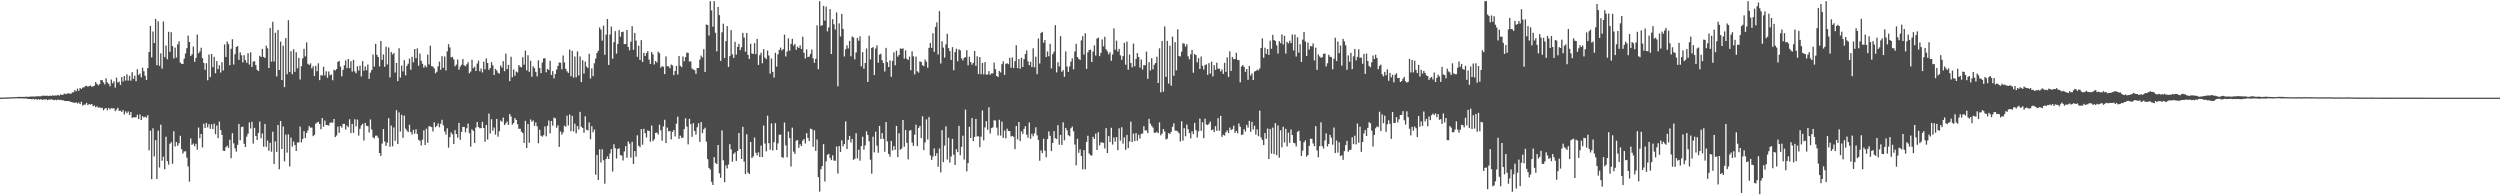 <?xml version="1.0" encoding="UTF-8"?>
<svg xmlns="http://www.w3.org/2000/svg" width="1920" height="150">
  <path d="M0 74.975h1v1.000H0zM1 74.966h1v1.000H1zM2 74.937h1v1.000H2zM3 74.891h1v1.000H3zM4 74.857h1v1.000H4zM5 74.826h1v1.000H5zM6 74.823h1v1.000H6zM7 74.683h1v1.000H7zM8 74.722h1v1.000H8zM9 74.632h1v1.000H9zM10 74.682h1v1.000H10zM11 74.549h1v1.000H11zM12 74.521h1v1.000H12zM13 74.427h1v1.000H13zM14 74.401h1v1.222H14zM15 74.373h1v1.152H15zM16 74.398h1v1.155H16zM17 74.439h1v1.159H17zM18 74.334h1v1.279H18zM19 74.401h1v1.291H19zM20 74.181h1v1.513H20zM21 74.394h1v1.611H21zM22 74.302h1v1.657H22zM23 74.160h1v1.886H23zM24 74.117h1v2.171H24zM25 74.102h1v1.774H25zM26 74.165h1v2.289H26zM27 74.032h1v1.951H27zM28 73.960h1v2.626H28zM29 73.860h1v2.206H29zM30 73.964h1v2.657H30zM31 73.936h1v2.090H31zM32 73.474h1v3.345H32zM33 73.469h1v2.880H33zM34 73.580h1v2.986H34zM35 73.453h1v2.735H35zM36 73.540h1v3.394H36zM37 73.705h1v2.708H37zM38 73.348h1v3.291H38zM39 73.701h1v2.444H39zM40 73.196h1v3.476H40zM41 73.478h1v3.444H41zM42 73.299h1v3.287H42zM43 73.345h1v3.657H43zM44 72.872h1v3.568H44zM45 73.493h1v3.374H45zM46 72.504h1v4.146H46zM47 72.980h1v3.974H47zM48 72.640h1v4.344H48zM49 71.829h1v5.633H49zM50 72.361h1v5.226H50zM51 71.914h1v5.782H51zM52 71.622h1v5.976H52zM53 71.804h1v6.036H53zM54 72.092h1v6.197H54zM55 70.949h1v7.663H55zM56 70.870h1v7.857H56zM57 69.238h1v9.892H57zM58 70.159h1v8.370H58zM59 68.066h1v11.455H59zM60 69.779h1v9.039H60zM61 67.616h1v12.337H61zM62 68.290h1v9.860H62zM63 67.263h1v13.774H63zM64 67.096h1v13.357H64zM65 66.181h1v14.147H65zM66 65.854h1v13.129H66zM67 66.613h1v14.085H67zM68 66.087h1v13.840H68zM69 65.640h1v14.764H69zM70 66.668h1v13.175H70zM71 66.284h1v15.255H71zM72 65.789h1v15.251H72zM73 63.029h1v19.305H73zM74 64.396h1v17.253H74zM75 65.558h1v17.143H75zM76 64.669h1v17.753H76zM77 61.443h1v21.599H77zM78 61.581h1v21.178H78zM79 63.292h1v21.460H79zM80 64.814h1v18.630H80zM81 60.180h1v22.772H81zM82 63.325h1v21.348H82zM83 64.293h1v18.602H83zM84 66.275h1v17.738H84zM85 61.062h1v22.002H85zM86 63.977h1v19.337H86zM87 62.477h1v20.694H87zM88 67.268h1v18.128H88zM89 59.630h1v24.590H89zM90 63.372h1v19.483H90zM91 62.647h1v22.488H91zM92 65.215h1v19.772H92zM93 59.163h1v26.812H93zM94 62.584h1v22.044H94zM95 58.364h1v29.488H95zM96 61.832h1v23.728H96zM97 57.111h1v29.803H97zM98 61.924h1v23.656H98zM99 58.162h1v30.050H99zM100 61.961h1v24.090H100zM101 55.424h1v35.144H101zM102 60.570h1v29.451H102zM103 58.121h1v32.058H103zM104 62.369h1v27.706H104zM105 53.168h1v34.937H105zM106 57.544h1v33.926H106zM107 56.446h1v31.476H107zM108 59.420h1v32.726H108zM109 51.967h1v37.278H109zM110 54.755h1v35.444H110zM111 58.225h1v31.436H111zM112 61.404h1v28.933H112zM113 52.259h1v36.211H113zM114 39.878h1v75.616H114zM115 19.918h1v80.493H115zM116 44.014h1v93.602H116zM117 24.150h1v74.390H117zM118 33.089h1v87.002H118zM119 14.562h1v93.057H119zM120 50.048h1v87.411H120zM121 16.386h1v83.935H121zM122 50.544h1v78.102H122zM123 40.964h1v54.788H123zM124 52.682h1v70.760H124zM125 16.491h1v103.894H125zM126 43.890h1v86.180H126zM127 34.929h1v70.060H127zM128 45.492h1v78.190H128zM129 24.403h1v102.063H129zM130 39.800h1v70.638H130zM131 24.722h1v84.472H131zM132 35.408h1v90.370H132zM133 44.879h1v55.923H133zM134 36.572h1v75.939H134zM135 44.205h1v64.916H135zM136 34.040h1v77.918H136zM137 31.719h1v78.351H137zM138 48.074h1v56.199H138zM139 49.010h1v65.580H139zM140 49.208h1v68.695H140zM141 44.971h1v71.339H141zM142 41.080h1v75.091H142zM143 37.025h1v84.008H143zM144 27.365h1v100.416H144zM145 32.239h1v107.278H145zM146 43.011h1v63.332H146zM147 41.721h1v69.545H147zM148 35.740h1v74.495H148zM149 47.476h1v64.878H149zM150 44.558h1v65.859H150zM151 26.544h1v88.405H151zM152 40.895h1v57.042H152zM153 39.553h1v66.645H153zM154 36.681h1v66.184H154zM155 44.696h1v68.547H155zM156 48.406h1v46.620H156zM157 53.594h1v44.743H157zM158 48.556h1v45.880H158zM159 61.652h1v36.179H159zM160 41.896h1v53.419H160zM161 59.181h1v39.733H161zM162 41.465h1v53.964H162zM163 51.579h1v47.525H163zM164 43.655h1v51.288H164zM165 56.257h1v46.799H165zM166 46.941h1v49.494H166zM167 53.057h1v53.100H167zM168 50.107h1v43.231H168zM169 55.696h1v44.193H169zM170 47.756h1v55.844H170zM171 54.110h1v61.583H171zM172 34.086h1v81.902H172zM173 43.721h1v69.337H173zM174 31.833h1v80.023H174zM175 33.876h1v79.705H175zM176 50.062h1v57.302H176zM177 37.490h1v83.998H177zM178 30.136h1v72.187H178zM179 49.541h1v60.536H179zM180 41.649h1v72.254H180zM181 36.118h1v80.369H181zM182 35.393h1v75.861H182zM183 45.985h1v49.179H183zM184 40.243h1v67.503H184zM185 42.422h1v55.197H185zM186 47.947h1v49.282H186zM187 42.413h1v68.040H187zM188 46.202h1v66.690H188zM189 48.219h1v56.767H189zM190 40.837h1v61.825H190zM191 49.577h1v44.457H191zM192 40.175h1v58.556H192zM193 51.421h1v42.116H193zM194 47.346h1v62.869H194zM195 46.966h1v51.260H195zM196 49.956h1v54.471H196zM197 53.625h1v53.891H197zM198 54.582h1v47.437H198zM199 42.833h1v50.523H199zM200 43.787h1v62.497H200zM201 37.536h1v64.959H201zM202 43.687h1v68.991H202zM203 44.555h1v50.639H203zM204 35.087h1v77.644H204zM205 37.133h1v70.834H205zM206 52.254h1v63.549H206zM207 21.571h1v88.119H207zM208 47.305h1v69.231H208zM209 16.765h1v84.412H209zM210 47.201h1v78.815H210zM211 25.152h1v83.420H211zM212 58.710h1v57.920H212zM213 23.096h1v72.903H213zM214 53.769h1v76.220H214zM215 31.953h1v60.995H215zM216 61.480h1v52.928H216zM217 35.081h1v62.020H217zM218 66.910h1v57.044H218zM219 29.259h1v74.110H219zM220 57.004h1v60.180H220zM221 15.498h1v87.738H221zM222 55.342h1v72.571H222zM223 39.330h1v66.372H223zM224 56.972h1v55.574H224zM225 37.854h1v70.829H225zM226 55.194h1v56.227H226zM227 40.088h1v75.864H227zM228 52.445h1v57.036H228zM229 44.456h1v64.960H229zM230 61.108h1v36.136H230zM231 50.830h1v58.496H231zM232 44.778h1v61.920H232zM233 37.523h1v63.132H233zM234 43.239h1v62.670H234zM235 32.576h1v69.520H235zM236 48.978h1v51.166H236zM237 49.914h1v46.971H237zM238 48.650h1v49.428H238zM239 52.506h1v45.415H239zM240 50.833h1v53.713H240zM241 58.391h1v45.161H241zM242 50.521h1v44.458H242zM243 54.746h1v39.388H243zM244 48.649h1v44.882H244zM245 61.526h1v33.725H245zM246 57.767h1v41.526H246zM247 57.960h1v32.717H247zM248 51.265h1v46.114H248zM249 57.942h1v34.659H249zM250 54.717h1v41.291H250zM251 59.718h1v36.387H251zM252 54.902h1v41.585H252zM253 57.756h1v36.572H253zM254 57.171h1v36.842H254zM255 61.663h1v32.596H255zM256 53.553h1v37.820H256zM257 54.175h1v51.079H257zM258 53.055h1v51.013H258zM259 47.497h1v49.750H259zM260 46.777h1v55.258H260zM261 51.167h1v45.582H261zM262 58.621h1v39.383H262zM263 53.597h1v41.563H263zM264 50.199h1v44.879H264zM265 46.369h1v53.178H265zM266 52.315h1v44.107H266zM267 45.307h1v52.365H267zM268 52.309h1v39.278H268zM269 47.035h1v55.211H269zM270 54.972h1v40.221H270zM271 46.001h1v56.026H271zM272 54.814h1v36.767H272zM273 56.287h1v40.812H273zM274 50.877h1v40.968H274zM275 54.135h1v50.005H275zM276 50.382h1v48.540H276zM277 58.703h1v37.667H277zM278 46.964h1v48.102H278zM279 54.311h1v53.619H279zM280 51.037h1v43.390H280zM281 53.898h1v42.700H281zM282 49.549h1v47.386H282zM283 60.550h1v41.163H283zM284 55.802h1v35.924H284zM285 53.807h1v45.660H285zM286 41.907h1v63.561H286zM287 51.104h1v55.162H287zM288 33.657h1v70.548H288zM289 42.091h1v62.092H289zM290 43.758h1v62.076H290zM291 51.068h1v66.412H291zM292 31.462h1v88.293H292zM293 46.019h1v64.225H293zM294 41.843h1v57.248H294zM295 51.228h1v57.413H295zM296 35.819h1v76.208H296zM297 49.521h1v59.985H297zM298 36.478h1v54.289H298zM299 59.429h1v53.283H299zM300 40.009h1v56.478H300zM301 41.807h1v70.551H301zM302 40.733h1v57.182H302zM303 55.721h1v52.395H303zM304 48.375h1v36.264H304zM305 62.333h1v48.282H305zM306 37.044h1v49.294H306zM307 59.585h1v41.442H307zM308 50.334h1v37.860H308zM309 54.865h1v50.981H309zM310 46.238h1v42.613H310zM311 57.853h1v40.961H311zM312 50.617h1v49.623H312zM313 48.917h1v52.520H313zM314 44.992h1v50.834H314zM315 53.578h1v47.891H315zM316 43.571h1v59.682H316zM317 47.810h1v51.953H317zM318 37.635h1v65.033H318zM319 44.715h1v54.619H319zM320 37.110h1v65.737H320zM321 50.466h1v56.879H321zM322 41.112h1v67.025H322zM323 46.707h1v65.025H323zM324 49.004h1v58.336H324zM325 51.965h1v48.132H325zM326 50.201h1v61.140H326zM327 51.667h1v47.167H327zM328 41.988h1v67.736H328zM329 49.511h1v47.471H329zM330 35.120h1v61.992H330zM331 50.775h1v46.838H331zM332 51.109h1v49.837H332zM333 52.552h1v41.401H333zM334 56.256h1v41.413H334zM335 55.089h1v41.651H335zM336 50.933h1v43.820H336zM337 47.296h1v50.519H337zM338 53.543h1v41.490H338zM339 43.154h1v48.851H339zM340 52.074h1v44.238H340zM341 43.389h1v57.597H341zM342 54.141h1v49.222H342zM343 39.425h1v59.142H343zM344 33.929h1v79.454H344zM345 36.472h1v68.886H345zM346 44.108h1v57.637H346zM347 43.678h1v59.512H347zM348 45.634h1v64.961H348zM349 50.899h1v49.097H349zM350 49.615h1v53.337H350zM351 45.712h1v60.086H351zM352 53.485h1v40.947H352zM353 51.161h1v56.194H353zM354 49.703h1v51.560H354zM355 45.367h1v52.086H355zM356 50.114h1v47.416H356zM357 50.906h1v50.730H357zM358 49.388h1v49.083H358zM359 47.831h1v47.100H359zM360 56.258h1v46.032H360zM361 54.999h1v57.572H361zM362 45.889h1v53.452H362zM363 52.324h1v48.192H363zM364 51.181h1v58.597H364zM365 54.514h1v43.426H365zM366 48.783h1v44.975H366zM367 46.541h1v51.067H367zM368 54.733h1v43.771H368zM369 52.612h1v45.811H369zM370 55.670h1v37.943H370zM371 47.306h1v51.021H371zM372 53.262h1v55.617H372zM373 44.864h1v51.151H373zM374 48.390h1v58.782H374zM375 53.669h1v33.574H375zM376 52.216h1v50.279H376zM377 47.727h1v43.813H377zM378 50.183h1v50.160H378zM379 57.625h1v40.310H379zM380 52.858h1v50.507H380zM381 54.051h1v37.303H381zM382 55.846h1v49.124H382zM383 56.585h1v44.150H383zM384 50.222h1v42.420H384zM385 51.938h1v41.623H385zM386 46.952h1v43.390H386zM387 54.680h1v41.351H387zM388 41.165h1v53.624H388zM389 53.100h1v40.217H389zM390 49.796h1v46.114H390zM391 62.300h1v25.234H391zM392 43.571h1v45.950H392zM393 59.306h1v36.411H393zM394 53.379h1v41.076H394zM395 58.141h1v32.521H395zM396 54.938h1v37.208H396zM397 55.651h1v39.768H397zM398 49.938h1v48.972H398zM399 51.227h1v47.616H399zM400 51.744h1v49.365H400zM401 43.914h1v58.226H401zM402 49.682h1v60.071H402zM403 38.873h1v53.966H403zM404 54.008h1v59.638H404zM405 42.424h1v52.870H405zM406 55.161h1v54.465H406zM407 46.654h1v45.107H407zM408 58.949h1v34.504H408zM409 50.929h1v41.609H409zM410 52.390h1v44.290H410zM411 55.254h1v38.795H411zM412 58.657h1v38.364H412zM413 46.348h1v63.675H413zM414 52.269h1v47.362H414zM415 56.163h1v48.073H415zM416 48.035h1v56.905H416zM417 44.828h1v58.993H417zM418 44.686h1v52.431H418zM419 55.520h1v49.192H419zM420 52.946h1v43.657H420zM421 53.748h1v38.814H421zM422 46.704h1v55.742H422zM423 57.564h1v35.291H423zM424 54.595h1v41.905H424zM425 60.194h1v30.134H425zM426 56.837h1v34.089H426zM427 53.453h1v44.669H427zM428 50.707h1v45.567H428zM429 48.010h1v64.837H429zM430 48.106h1v52.848H430zM431 53.266h1v50.183H431zM432 42.617h1v59.123H432zM433 47.944h1v48.592H433zM434 52.862h1v44.396H434zM435 54.797h1v34.028H435zM436 55.981h1v40.395H436zM437 38.048h1v49.841H437zM438 58.554h1v42.224H438zM439 38.994h1v49.994H439zM440 59.573h1v41.376H440zM441 43.436h1v51.534H441zM442 59.329h1v43.118H442zM443 39.472h1v57.344H443zM444 57.982h1v41.444H444zM445 43.318h1v42.596H445zM446 63.036h1v34.315H446zM447 46.235h1v52.062H447zM448 56.536h1v45.465H448zM449 47.381h1v41.901H449zM450 51.085h1v48.600H450zM451 52.259h1v47.865H451zM452 41.267h1v52.734H452zM453 60.296h1v46.692H453zM454 52.459h1v44.425H454zM455 58.452h1v43.147H455zM456 48.587h1v50.968H456zM457 44.932h1v89.288H457zM458 40.653h1v78.331H458zM459 38.961h1v99.284H459zM460 21.031h1v93.657H460zM461 22.722h1v102.126H461zM462 31.170h1v83.483H462zM463 19.646h1v103.419H463zM464 42.102h1v98.973H464zM465 26.643h1v95.483H465zM466 14.598h1v105.509H466zM467 49.891h1v72.207H467zM468 26.508h1v91.368H468zM469 20.372h1v94.126H469zM470 45.102h1v86.619H470zM471 32.411h1v78.386H471zM472 23.900h1v89.978H472zM473 41.229h1v80.586H473zM474 33.752h1v80.611H474zM475 23.162h1v90.695H475zM476 28.196h1v90.910H476zM477 24.633h1v94.893H477zM478 24.341h1v98.954H478zM479 33.883h1v82.446H479zM480 33.737h1v78.493H480zM481 23.022h1v98.128H481zM482 36.103h1v72.469H482zM483 38.628h1v71.682H483zM484 32.039h1v89.012H484zM485 20.137h1v88.778H485zM486 38.236h1v87.703H486zM487 25.255h1v90.789H487zM488 31.219h1v89.090H488zM489 43.633h1v60.323H489zM490 35.079h1v76.867H490zM491 46.031h1v67.048H491zM492 30.846h1v68.273H492zM493 47.542h1v63.606H493zM494 40.539h1v58.396H494zM495 42.980h1v59.382H495zM496 40.754h1v64.888H496zM497 39.285h1v60.924H497zM498 45.803h1v54.865H498zM499 49.111h1v59.741H499zM500 39.914h1v56.498H500zM501 41.754h1v66.654H501zM502 49.489h1v57.444H502zM503 46.845h1v55.223H503zM504 48.016h1v53.762H504zM505 39.756h1v63.580H505zM506 40.834h1v54.899H506zM507 51.994h1v48.079H507zM508 50.779h1v57.316H508zM509 51.285h1v45.847H509zM510 56.941h1v35.059H510zM511 43.310h1v66.541H511zM512 50.839h1v47.184H512zM513 50.964h1v49.874H513zM514 52.443h1v48.150H514zM515 49.584h1v57.497H515zM516 50.238h1v51.112H516zM517 57.695h1v42.111H517zM518 54.601h1v50.177H518zM519 50.561h1v44.425H519zM520 57.258h1v32.325H520zM521 43.076h1v63.572H521zM522 50.568h1v53.635H522zM523 51.625h1v54.153H523zM524 43.365h1v62.420H524zM525 47.046h1v52.110H525zM526 43.883h1v46.935H526zM527 40.336h1v56.888H527zM528 40.669h1v70.252H528zM529 47.301h1v43.981H529zM530 47.081h1v48.263H530zM531 52.622h1v52.507H531zM532 53.424h1v41.263H532zM533 53.910h1v46.696H533zM534 56.722h1v46.678H534zM535 52.213h1v45.505H535zM536 52.160h1v42.498H536zM537 45.787h1v63.144H537zM538 42.690h1v51.039H538zM539 44.072h1v58.176H539zM540 37.729h1v61.593H540zM541 55.313h1v42.802H541zM542 18.792h1v89.956H542zM543 19.198h1v103.028H543zM544 27.222h1v101.694H544zM545 0.869h1v129.270H545zM546 7.970h1v131.655H546zM547 20.552h1v121.523H547zM548 0.869h1v119.794H548zM549 25.167h1v99.897H549zM550 39.490h1v86.478H550zM551 5.311h1v106.032H551zM552 11.602h1v121.502H552zM553 46.765h1v89.811H553zM554 24.799h1v75.351H554zM555 18.198h1v104.946H555zM556 44.613h1v95.302H556zM557 31.577h1v95.429H557zM558 20.065h1v109.260H558zM559 51.391h1v74.984H559zM560 43.106h1v67.568H560zM561 23.121h1v91.632H561zM562 41.740h1v82.458H562zM563 44.494h1v73.658H563zM564 32.108h1v84.957H564zM565 41.912h1v81.665H565zM566 36.067h1v79.912H566zM567 33.682h1v68.509H567zM568 38.490h1v75.922H568zM569 36.296h1v85.756H569zM570 25.244h1v72.175H570zM571 28.771h1v95.360H571zM572 39.716h1v93.937H572zM573 25.280h1v77.840H573zM574 42.137h1v90.456H574zM575 45.271h1v88.347H575zM576 33.640h1v75.360H576zM577 41.007h1v80.394H577zM578 41.453h1v78.721H578zM579 33.121h1v72.562H579zM580 41.586h1v75.779H580zM581 29.887h1v89.481H581zM582 49.877h1v67.091H582zM583 42.368h1v78.248H583zM584 40.456h1v71.326H584zM585 48.580h1v72.016H585zM586 37.749h1v58.643H586zM587 44.213h1v66.020H587zM588 45.376h1v70.866H588zM589 38.802h1v50.029H589zM590 42.660h1v67.336H590zM591 56.513h1v58.491H591zM592 44.911h1v49.842H592zM593 55.210h1v60.373H593zM594 59.604h1v49.625H594zM595 40.518h1v54.060H595zM596 51.148h1v64.000H596zM597 41.738h1v68.367H597zM598 38.361h1v65.151H598zM599 36.541h1v66.829H599zM600 38.687h1v81.966H600zM601 37.745h1v83.451H601zM602 26.581h1v67.503H602zM603 43.352h1v68.312H603zM604 39.615h1v81.216H604zM605 29.451h1v71.618H605zM606 38.919h1v67.165H606zM607 33.676h1v94.202H607zM608 29.766h1v68.259H608zM609 34.981h1v81.472H609zM610 33.674h1v84.533H610zM611 38.238h1v69.818H611zM612 35.772h1v71.828H612zM613 36.873h1v76.628H613zM614 34.861h1v75.925H614zM615 37.652h1v74.545H615zM616 28.141h1v79.881H616zM617 40.532h1v66.259H617zM618 44.942h1v65.294H618zM619 37.933h1v64.289H619zM620 43.821h1v62.106H620zM621 43.395h1v64.855H621zM622 41.381h1v57.456H622zM623 38.035h1v61.241H623zM624 44.809h1v67.916H624zM625 48.246h1v51.831H625zM626 45.176h1v70.676H626zM627 19.451h1v87.664H627zM628 53.138h1v82.892H628zM629 0.916h1v146.241H629zM630 19.755h1v110.257H630zM631 19.453h1v108.098H631zM632 4.504h1v106.243H632zM633 15.830h1v123.557H633zM634 5.114h1v118.777H634zM635 24.048h1v94.854H635zM636 21.048h1v97.116H636zM637 6.964h1v114.281H637zM638 41.474h1v81.438H638zM639 14.753h1v104.542H639zM640 18.698h1v104.647H640zM641 22.678h1v100.775H641zM642 9.546h1v103.010H642zM643 66.257h1v67.010H643zM644 17.956h1v94.248H644zM645 28.028h1v88.727H645zM646 10.638h1v97.116H646zM647 22.222h1v90.226H647zM648 43.372h1v67.275H648zM649 37.760h1v55.473H649zM650 34.769h1v79.675H650zM651 37.238h1v70.234H651zM652 31.449h1v72.947H652zM653 43.249h1v66.204H653zM654 28.015h1v78.684H654zM655 28.787h1v93.985H655zM656 45.552h1v76.401H656zM657 40.278h1v62.016H657zM658 29.061h1v92.626H658zM659 31.309h1v83.677H659zM660 27.862h1v95.552H660zM661 50.897h1v61.351H661zM662 40.054h1v64.887H662zM663 52.796h1v62.177H663zM664 48.356h1v63.237H664zM665 37.210h1v63.659H665zM666 62.926h1v40.748H666zM667 27.415h1v81.196H667zM668 45.675h1v76.968H668zM669 36.796h1v96.573H669zM670 36.137h1v68.798H670zM671 57.649h1v59.356H671zM672 37.248h1v63.855H672zM673 34.820h1v77.033H673zM674 48.158h1v69.120H674zM675 41.913h1v54.829H675zM676 41.246h1v65.448H676zM677 46.287h1v55.885H677zM678 48.428h1v58.182H678zM679 54.882h1v61.660H679zM680 36.787h1v56.944H680zM681 47.791h1v60.847H681zM682 51.441h1v66.708H682zM683 46.398h1v73.927H683zM684 58.971h1v49.227H684zM685 46.724h1v68.883H685zM686 40.186h1v72.042H686zM687 50.187h1v64.882H687zM688 38.959h1v57.734H688zM689 43.497h1v77.105H689zM690 42.198h1v60.235H690zM691 37.221h1v77.797H691zM692 37.519h1v76.559H692zM693 37.118h1v55.057H693zM694 44.933h1v67.738H694zM695 38.707h1v61.155H695zM696 45.139h1v64.585H696zM697 46.099h1v76.311H697zM698 43.469h1v56.866H698zM699 53.893h1v46.048H699zM700 39.420h1v70.111H700zM701 43.265h1v68.797H701zM702 57.148h1v46.266H702zM703 43.493h1v52.239H703zM704 54.712h1v57.582H704zM705 55.753h1v42.506H705zM706 47.139h1v49.597H706zM707 47.563h1v58.540H707zM708 50.106h1v39.245H708zM709 50.777h1v64.504H709zM710 45.709h1v63.699H710zM711 47.415h1v44.258H711zM712 52.005h1v55.149H712zM713 36.787h1v53.118H713zM714 32.956h1v86.332H714zM715 36.787h1v86.013H715zM716 25.526h1v94.737H716zM717 39.768h1v74.179H717zM718 20.761h1v99.037H718zM719 17.125h1v100.477H719zM720 41.848h1v86.229H720zM721 8.502h1v105.554H721zM722 48.744h1v83.673H722zM723 31.689h1v68.282H723zM724 36.566h1v87.940H724zM725 44.248h1v67.643H725zM726 34.055h1v62.943H726zM727 25.977h1v96.557H727zM728 36.977h1v68.817H728zM729 39.279h1v85.636H729zM730 46.034h1v74.198H730zM731 36.220h1v70.416H731zM732 53.960h1v64.823H732zM733 40.008h1v86.717H733zM734 37.399h1v77.207H734zM735 47.005h1v69.789H735zM736 37.900h1v58.788H736zM737 38.655h1v80.604H737zM738 44.787h1v68.040H738zM739 46.379h1v57.806H739zM740 44.405h1v78.190H740zM741 43.829h1v40.327H741zM742 38.555h1v93.102H742zM743 50.160h1v75.089H743zM744 43.570h1v53.788H744zM745 47.599h1v58.346H745zM746 49.643h1v41.016H746zM747 48.250h1v60.147H747zM748 39.160h1v66.018H748zM749 50.524h1v40.831H749zM750 43.236h1v61.500H750zM751 56.848h1v47.851H751zM752 43.786h1v69.218H752zM753 57.046h1v47.950H753zM754 48.313h1v36.550H754zM755 57.146h1v50.689H755zM756 47.736h1v50.124H756zM757 57.215h1v35.845H757zM758 57.245h1v42.418H758zM759 54.619h1v27.798H759zM760 57.414h1v45.067H760zM761 56.309h1v42.092H761zM762 56.358h1v41.497H762zM763 48.078h1v44.261H763zM764 53.140h1v39.410H764zM765 58.354h1v39.684H765zM766 59.118h1v44.855H766zM767 54.459h1v37.569H767zM768 55.630h1v48.534H768zM769 49.330h1v44.051H769zM770 47.092h1v58.781H770zM771 57.572h1v42.660H771zM772 49.021h1v57.275H772zM773 48.608h1v50.224H773zM774 49.326h1v51.232H774zM775 44.432h1v56.336H775zM776 52.002h1v52.816H776zM777 44.038h1v60.309H777zM778 52.291h1v52.767H778zM779 46.998h1v67.558H779zM780 34.766h1v61.927H780zM781 52.328h1v54.709H781zM782 45.371h1v48.333H782zM783 52.809h1v55.590H783zM784 44.340h1v56.525H784zM785 51.459h1v51.363H785zM786 45.475h1v53.488H786zM787 41.540h1v55.314H787zM788 38.757h1v64.672H788zM789 47.094h1v58.691H789zM790 50.079h1v43.952H790zM791 47.387h1v59.252H791zM792 51.483h1v51.262H792zM793 37.083h1v67.630H793zM794 51.674h1v50.759H794zM795 43.550h1v54.198H795zM796 56.963h1v47.041H796zM797 29.533h1v77.951H797zM798 48.781h1v74.642H798zM799 25.298h1v90.196H799zM800 24.478h1v93.054H800zM801 32.805h1v73.759H801zM802 30.765h1v84.955H802zM803 43.830h1v76.959H803zM804 39.550h1v67.237H804zM805 43.177h1v57.748H805zM806 33.674h1v70.607H806zM807 52.549h1v63.525H807zM808 41.566h1v68.206H808zM809 39.703h1v61.045H809zM810 19.307h1v86.917H810zM811 55.583h1v51.230H811zM812 47.783h1v48.383H812zM813 51.047h1v60.117H813zM814 27.753h1v75.879H814zM815 55.120h1v56.170H815zM816 53.839h1v40.135H816zM817 58.977h1v48.792H817zM818 39.472h1v58.792H818zM819 51.148h1v48.949H819zM820 55.204h1v48.648H820zM821 51.021h1v53.648H821zM822 47.359h1v51.102H822zM823 44.798h1v52.415H823zM824 53.187h1v47.679H824zM825 39.505h1v71.566H825zM826 33.606h1v93.367H826zM827 43.810h1v62.792H827zM828 45.184h1v72.172H828zM829 46.026h1v68.658H829zM830 31.005h1v88.728H830zM831 27.778h1v102.214H831zM832 41.900h1v73.387H832zM833 25.542h1v104.566H833zM834 52.918h1v56.018H834zM835 40.180h1v64.061H835zM836 38.412h1v79.489H836zM837 38.143h1v81.031H837zM838 47.606h1v71.892H838zM839 39.600h1v65.440H839zM840 34.854h1v71.856H840zM841 42.652h1v59.981H841zM842 29.656h1v85.545H842zM843 28.859h1v72.694H843zM844 43.103h1v68.583H844zM845 40.591h1v68.821H845zM846 30.314h1v79.069H846zM847 35.650h1v74.099H847zM848 28.214h1v85.868H848zM849 37.894h1v60.501H849zM850 39.430h1v78.096H850zM851 41.759h1v62.757H851zM852 40.136h1v68.967H852zM853 46.695h1v51.477H853zM854 41.886h1v69.193H854zM855 21.775h1v83.806H855zM856 38.161h1v70.632H856zM857 31.207h1v74.105H857zM858 39.593h1v75.750H858zM859 37.539h1v61.033H859zM860 42.475h1v65.554H860zM861 45.931h1v51.799H861zM862 43.037h1v67.290H862zM863 32.836h1v72.688H863zM864 49.696h1v65.370H864zM865 31.898h1v71.669H865zM866 53.533h1v60.220H866zM867 41.881h1v66.779H867zM868 48.390h1v45.058H868zM869 51.732h1v57.400H869zM870 33.414h1v69.170H870zM871 50.873h1v57.521H871zM872 45.260h1v56.920H872zM873 40.777h1v67.290H873zM874 43.747h1v59.776H874zM875 51.893h1v54.490H875zM876 45.656h1v57.200H876zM877 53.386h1v49.123H877zM878 50.004h1v46.899H878zM879 50.116h1v50.100H879zM880 39.620h1v60.536H880zM881 60.593h1v41.702H881zM882 47.749h1v43.559H882zM883 54.132h1v40.911H883zM884 44.644h1v51.987H884zM885 53.263h1v44.745H885zM886 49.729h1v52.162H886zM887 48.398h1v53.584H887zM888 43.553h1v57.667H888zM889 63.731h1v38.576H889zM890 37.139h1v56.806H890zM891 70.930h1v33.011H891zM892 31.503h1v71.086H892zM893 70.406h1v28.693H893zM894 20.349h1v80.660H894zM895 59.052h1v48.055H895zM896 31.391h1v75.043H896zM897 64.161h1v38.077H897zM898 35.123h1v67.760H898zM899 65.772h1v35.510H899zM900 28.129h1v69.249H900zM901 58.233h1v36.500H901zM902 32.370h1v67.910H902zM903 54.029h1v46.387H903zM904 22.484h1v78.459H904zM905 43.028h1v59.327H905zM906 43.426h1v65.202H906zM907 39.675h1v53.521H907zM908 33.178h1v74.805H908zM909 33.607h1v64.862H909zM910 35.730h1v68.942H910zM911 33.954h1v61.667H911zM912 43.250h1v56.002H912zM913 45.584h1v56.587H913zM914 41.725h1v64.546H914zM915 38.364h1v62.494H915zM916 55.850h1v47.068H916zM917 41.463h1v52.893H917zM918 42.360h1v57.580H918zM919 47.923h1v57.714H919zM920 44.644h1v56.270H920zM921 52.939h1v38.134H921zM922 43.408h1v57.073H922zM923 50.475h1v43.450H923zM924 53.380h1v52.748H924zM925 49.966h1v41.220H925zM926 49.423h1v46.176H926zM927 57.446h1v38.544H927zM928 48.491h1v46.556H928zM929 56.465h1v36.856H929zM930 47.370h1v52.624H930zM931 58.687h1v40.751H931zM932 50.023h1v51.458H932zM933 53.594h1v43.330H933zM934 48.140h1v52.320H934zM935 52.773h1v37.956H935zM936 52.754h1v47.629H936zM937 54.827h1v34.144H937zM938 53.347h1v51.743H938zM939 56.748h1v46.726H939zM940 48.249h1v55.864H940zM941 55.207h1v46.338H941zM942 44.086h1v56.042H942zM943 59.076h1v43.121H943zM944 39.419h1v58.601H944zM945 54.513h1v45.417H945zM946 43.743h1v55.416H946zM947 45.471h1v51.034H947zM948 45.308h1v56.718H948zM949 40.555h1v59.941H949zM950 45.981h1v56.426H950zM951 46.245h1v48.585H951zM952 63.246h1v34.132H952zM953 51.072h1v52.537H953zM954 49.849h1v53.467H954zM955 51.369h1v47.832H955zM956 55.209h1v45.886H956zM957 53.010h1v42.906H957zM958 61.273h1v36.795H958zM959 50.641h1v42.191H959zM960 57.951h1v43.328H960zM961 56.386h1v37.278H961zM962 61.367h1v38.123H962zM963 54.951h1v41.629H963zM964 54.479h1v48.892H964zM965 53.507h1v45.879H965zM966 54.063h1v50.551H966zM967 52.552h1v32.422H967zM968 36.916h1v68.649H968zM969 29.512h1v77.978H969zM970 44.344h1v67.088H970zM971 36.640h1v65.531H971zM972 41.369h1v65.297H972zM973 37.623h1v61.074H973zM974 42.189h1v79.956H974zM975 31.239h1v67.798H975zM976 37.428h1v80.561H976zM977 26.799h1v71.192H977zM978 30.741h1v87.615H978zM979 31.417h1v63.133H979zM980 34.829h1v84.367H980zM981 41.134h1v55.213H981zM982 31.630h1v89.441H982zM983 33.176h1v66.865H983zM984 26.462h1v86.701H984zM985 34.152h1v63.224H985zM986 27.482h1v81.930H986zM987 41.111h1v57.798H987zM988 32.152h1v80.291H988zM989 33.309h1v68.541H989zM990 31.274h1v78.409H990zM991 33.074h1v66.338H991zM992 26.494h1v77.120H992zM993 38.746h1v70.924H993zM994 26.543h1v83.557H994zM995 43.402h1v69.079H995zM996 28.576h1v72.664H996zM997 40.397h1v60.057H997zM998 33.956h1v74.215H998zM999 47.502h1v72.246H999zM1000 30.389h1v85.291H1000zM1001 24.594h1v84.728H1001zM1002 31.803h1v76.026H1002zM1003 42.989h1v77.347H1003zM1004 32.668h1v86.406H1004zM1005 38.054h1v73.974H1005zM1006 35.311h1v71.162H1006zM1007 35.695h1v71.006H1007zM1008 33.322h1v76.855H1008zM1009 46.425h1v65.885H1009zM1010 36.623h1v60.251H1010zM1011 53.672h1v61.818H1011zM1012 41.873h1v78.978H1012zM1013 43.354h1v68.868H1013zM1014 44.353h1v49.584H1014zM1015 44.004h1v68.262H1015zM1016 41.404h1v72.661H1016zM1017 41.061h1v66.810H1017zM1018 51.056h1v51.376H1018zM1019 48.601h1v63.871H1019zM1020 42.112h1v68.484H1020zM1021 43.521h1v60.059H1021zM1022 43.931h1v61.847H1022zM1023 53.216h1v57.886H1023zM1024 45.059h1v52.892H1024zM1025 28.996h1v88.577H1025zM1026 46.924h1v61.008H1026zM1027 31.899h1v85.274H1027zM1028 40.812h1v68.437H1028zM1029 34.918h1v84.998H1029zM1030 50.445h1v68.729H1030zM1031 29.826h1v92.890H1031zM1032 31.795h1v84.263H1032zM1033 34.808h1v76.586H1033zM1034 53.598h1v54.644H1034zM1035 42.541h1v73.996H1035zM1036 47.433h1v67.886H1036zM1037 40.578h1v74.345H1037zM1038 53.114h1v52.325H1038zM1039 43.282h1v67.476H1039zM1040 37.578h1v66.677H1040zM1041 46.329h1v64.588H1041zM1042 43.672h1v51.221H1042zM1043 37.849h1v71.762H1043zM1044 44.369h1v52.920H1044zM1045 44.148h1v72.480H1045zM1046 48.961h1v60.114H1046zM1047 41.377h1v61.201H1047zM1048 56.791h1v43.076H1048zM1049 41.173h1v63.260H1049zM1050 46.863h1v51.415H1050zM1051 50.680h1v43.154H1051zM1052 51.708h1v43.052H1052zM1053 47.881h1v52.413H1053zM1054 42.645h1v69.886H1054zM1055 45.294h1v58.326H1055zM1056 42.021h1v56.523H1056zM1057 44.522h1v52.601H1057zM1058 53.129h1v44.519H1058zM1059 50.615h1v35.187H1059zM1060 49.625h1v51.040H1060zM1061 57.056h1v30.807H1061zM1062 58.697h1v35.964H1062zM1063 55.219h1v33.613H1063zM1064 57.797h1v43.486H1064zM1065 53.270h1v42.238H1065zM1066 62.068h1v30.309H1066zM1067 56.006h1v39.145H1067zM1068 59.464h1v47.169H1068zM1069 57.387h1v28.655H1069zM1070 63.211h1v31.193H1070zM1071 57.410h1v36.972H1071zM1072 56.284h1v33.600H1072zM1073 59.952h1v34.063H1073zM1074 59.790h1v31.874H1074zM1075 62.971h1v25.419H1075zM1076 62.265h1v26.021H1076zM1077 60.446h1v24.967H1077zM1078 59.023h1v33.318H1078zM1079 62.479h1v33.201H1079zM1080 63.417h1v22.111H1080zM1081 62.846h1v27.160H1081zM1082 45.268h1v53.599H1082zM1083 55.663h1v48.345H1083zM1084 46.024h1v51.426H1084zM1085 55.625h1v44.754H1085zM1086 46.572h1v50.595H1086zM1087 53.612h1v44.882H1087zM1088 56.134h1v49.110H1088zM1089 49.931h1v39.182H1089zM1090 58.765h1v38.554H1090zM1091 53.682h1v39.614H1091zM1092 56.538h1v40.195H1092zM1093 54.441h1v31.233H1093zM1094 56.006h1v37.221H1094zM1095 57.924h1v33.348H1095zM1096 58.474h1v38.519H1096zM1097 61.376h1v28.096H1097zM1098 59.824h1v32.445H1098zM1099 59.015h1v29.446H1099zM1100 61.050h1v26.217H1100zM1101 55.717h1v32.622H1101zM1102 62.974h1v24.140H1102zM1103 59.874h1v30.175H1103zM1104 57.375h1v30.206H1104zM1105 58.718h1v33.269H1105zM1106 62.899h1v28.599H1106zM1107 51.347h1v43.808H1107zM1108 57.260h1v29.880H1108zM1109 57.578h1v36.468H1109zM1110 60.117h1v30.525H1110zM1111 52.726h1v54.902H1111zM1112 54.845h1v52.805H1112zM1113 55.620h1v41.215H1113zM1114 57.553h1v40.433H1114zM1115 48.642h1v52.888H1115zM1116 56.349h1v45.276H1116zM1117 57.001h1v42.475H1117zM1118 56.971h1v36.269H1118zM1119 52.024h1v47.533H1119zM1120 47.192h1v54.652H1120zM1121 51.305h1v48.368H1121zM1122 49.072h1v46.851H1122zM1123 53.029h1v43.180H1123zM1124 53.563h1v44.235H1124zM1125 50.525h1v39.939H1125zM1126 61.354h1v35.012H1126zM1127 54.112h1v30.279H1127zM1128 65.085h1v33.269H1128zM1129 51.115h1v32.339H1129zM1130 59.173h1v39.922H1130zM1131 48.819h1v39.727H1131zM1132 59.428h1v39.305H1132zM1133 48.617h1v38.905H1133zM1134 63.514h1v37.673H1134zM1135 50.759h1v35.897H1135zM1136 62.718h1v38.115H1136zM1137 53.685h1v39.898H1137zM1138 38.593h1v55.461H1138zM1139 40.058h1v91.267H1139zM1140 0.898h1v128.040H1140zM1141 0.869h1v127.779H1141zM1142 11.180h1v134.136H1142zM1143 12.190h1v115.002H1143zM1144 17.132h1v97.421H1144zM1145 11.888h1v118.076H1145zM1146 16.777h1v126.314H1146zM1147 12.419h1v129.937H1147zM1148 19.010h1v120.270H1148zM1149 21.140h1v109.007H1149zM1150 31.025h1v74.744H1150zM1151 22.814h1v112.947H1151zM1152 28.191h1v114.870H1152zM1153 28.137h1v81.662H1153zM1154 32.875h1v95.456H1154zM1155 41.375h1v92.536H1155zM1156 34.523h1v83.725H1156zM1157 40.515h1v92.164H1157zM1158 22.558h1v118.526H1158zM1159 13.740h1v123.216H1159zM1160 22.292h1v107.827H1160zM1161 22.504h1v124.765H1161zM1162 23.751h1v110.076H1162zM1163 15.989h1v109.729H1163zM1164 18.929h1v125.888H1164zM1165 18.482h1v114.129H1165zM1166 16.090h1v106.470H1166zM1167 18.062h1v124.904H1167zM1168 7.062h1v117.903H1168zM1169 14.987h1v103.805H1169zM1170 51.247h1v74.198H1170zM1171 14.896h1v99.398H1171zM1172 27.846h1v101.841H1172zM1173 20.017h1v112.198H1173zM1174 31.105h1v105.153H1174zM1175 21.061h1v112.918H1175zM1176 34.799h1v87.359H1176zM1177 25.138h1v88.950H1177zM1178 31.074h1v97.813H1178zM1179 29.374h1v103.273H1179zM1180 34.484h1v83.911H1180zM1181 40.943h1v80.842H1181zM1182 26.215h1v94.276H1182zM1183 28.899h1v86.927H1183zM1184 41.987h1v83.835H1184zM1185 28.957h1v97.045H1185zM1186 31.919h1v92.075H1186zM1187 44.386h1v72.612H1187zM1188 27.617h1v91.724H1188zM1189 29.612h1v92.374H1189zM1190 36.888h1v84.279H1190zM1191 27.615h1v96.170H1191zM1192 36.112h1v82.235H1192zM1193 44.459h1v76.427H1193zM1194 30.729h1v92.712H1194zM1195 31.183h1v106.845H1195zM1196 42.510h1v88.971H1196zM1197 36.179h1v85.673H1197zM1198 36.860h1v92.642H1198zM1199 30.449h1v83.605H1199zM1200 40.877h1v69.473H1200zM1201 35.131h1v77.976H1201zM1202 34.095h1v79.892H1202zM1203 49.295h1v65.823H1203zM1204 22.231h1v90.062H1204zM1205 37.495h1v84.664H1205zM1206 41.013h1v66.686H1206zM1207 44.705h1v62.295H1207zM1208 29.409h1v77.145H1208zM1209 31.216h1v105.492H1209zM1210 31.602h1v75.712H1210zM1211 39.816h1v68.138H1211zM1212 37.058h1v84.255H1212zM1213 34.725h1v80.712H1213zM1214 36.116h1v71.979H1214zM1215 34.915h1v77.377H1215zM1216 43.291h1v62.612H1216zM1217 37.841h1v68.317H1217zM1218 24.898h1v88.536H1218zM1219 31.524h1v71.958H1219zM1220 23.940h1v90.449H1220zM1221 22.786h1v94.305H1221zM1222 32.733h1v82.649H1222zM1223 31.902h1v75.211H1223zM1224 40.458h1v77.499H1224zM1225 20.925h1v99.886H1225zM1226 3.011h1v124.481H1226zM1227 7.760h1v127.176H1227zM1228 29.136h1v101.970H1228zM1229 13.985h1v124.348H1229zM1230 25.857h1v117.492H1230zM1231 15.383h1v105.285H1231zM1232 7.847h1v119.874H1232zM1233 10.484h1v116.013H1233zM1234 44.318h1v77.057H1234zM1235 10.361h1v91.175H1235zM1236 20.000h1v113.433H1236zM1237 46.535h1v81.514H1237zM1238 10.605h1v93.275H1238zM1239 24.236h1v107.287H1239zM1240 42.290h1v86.596H1240zM1241 33.972h1v74.039H1241zM1242 23.811h1v94.117H1242zM1243 37.531h1v86.869H1243zM1244 17.909h1v95.295H1244zM1245 12.271h1v122.968H1245zM1246 37.487h1v104.661H1246zM1247 34.415h1v81.556H1247zM1248 31.910h1v91.151H1248zM1249 33.367h1v89.466H1249zM1250 42.412h1v88.896H1250zM1251 26.182h1v110.919H1251zM1252 36.793h1v75.846H1252zM1253 32.258h1v85.029H1253zM1254 33.284h1v86.143H1254zM1255 37.768h1v96.280H1255zM1256 32.610h1v98.337H1256zM1257 24.400h1v76.351H1257zM1258 43.190h1v96.071H1258zM1259 43.942h1v70.217H1259zM1260 23.328h1v77.889H1260zM1261 33.408h1v97.212H1261zM1262 38.902h1v89.764H1262zM1263 21.936h1v90.626H1263zM1264 39.187h1v92.810H1264zM1265 39.387h1v85.454H1265zM1266 27.342h1v81.669H1266zM1267 40.477h1v90.546H1267zM1268 25.110h1v99.418H1268zM1269 20.058h1v90.222H1269zM1270 29.623h1v86.797H1270zM1271 28.951h1v91.935H1271zM1272 30.356h1v82.816H1272zM1273 39.410h1v70.643H1273zM1274 25.704h1v93.193H1274zM1275 37.251h1v70.704H1275zM1276 24.286h1v86.385H1276zM1277 25.893h1v82.982H1277zM1278 23.344h1v86.813H1278zM1279 21.425h1v89.739H1279zM1280 38.265h1v64.513H1280zM1281 23.530h1v85.810H1281zM1282 33.270h1v65.353H1282zM1283 41.854h1v76.829H1283zM1284 36.291h1v91.712H1284zM1285 40.110h1v54.777H1285zM1286 40.705h1v87.391H1286zM1287 44.159h1v77.278H1287zM1288 49.744h1v73.588H1288zM1289 32.920h1v89.846H1289zM1290 49.741h1v77.468H1290zM1291 43.945h1v77.780H1291zM1292 38.687h1v64.595H1292zM1293 46.974h1v79.195H1293zM1294 45.963h1v77.286H1294zM1295 37.689h1v64.505H1295zM1296 44.410h1v70.234H1296zM1297 32.394h1v95.495H1297zM1298 28.037h1v76.029H1298zM1299 40.988h1v80.759H1299zM1300 34.710h1v73.258H1300zM1301 42.276h1v62.716H1301zM1302 49.173h1v67.997H1302zM1303 37.176h1v68.160H1303zM1304 36.470h1v82.743H1304zM1305 53.183h1v62.837H1305zM1306 42.048h1v57.594H1306zM1307 46.958h1v70.830H1307zM1308 30.419h1v68.084H1308zM1309 30.651h1v92.683H1309zM1310 37.018h1v77.034H1310zM1311 33.241h1v104.070H1311zM1312 25.724h1v107.036H1312zM1313 37.553h1v80.701H1313zM1314 27.459h1v91.250H1314zM1315 48.181h1v83.017H1315zM1316 22.749h1v80.878H1316zM1317 40.025h1v80.498H1317zM1318 31.717h1v88.407H1318zM1319 16.696h1v124.975H1319zM1320 19.042h1v100.802H1320zM1321 26.880h1v106.810H1321zM1322 35.338h1v97.528H1322zM1323 27.990h1v106.396H1323zM1324 24.104h1v103.209H1324zM1325 31.544h1v63.707H1325zM1326 18.003h1v111.919H1326zM1327 19.314h1v108.555H1327zM1328 37.547h1v81.131H1328zM1329 26.572h1v90.585H1329zM1330 24.728h1v96.541H1330zM1331 34.884h1v81.283H1331zM1332 30.593h1v90.282H1332zM1333 42.047h1v59.562H1333zM1334 34.404h1v75.910H1334zM1335 34.357h1v82.598H1335zM1336 26.907h1v86.775H1336zM1337 20.088h1v128.070H1337zM1338 19.006h1v101.116H1338zM1339 11.817h1v103.621H1339zM1340 24.492h1v95.627H1340zM1341 20.356h1v104.140H1341zM1342 0.925h1v122.967H1342zM1343 8.363h1v130.407H1343zM1344 13.507h1v108.502H1344zM1345 21.333h1v105.160H1345zM1346 13.084h1v113.679H1346zM1347 6.662h1v133.833H1347zM1348 19.436h1v121.473H1348zM1349 4.775h1v133.592H1349zM1350 1.931h1v118.049H1350zM1351 6.357h1v142.774H1351zM1352 8.702h1v130.006H1352zM1353 33.576h1v103.161H1353zM1354 11.757h1v115.109H1354zM1355 8.698h1v121.580H1355zM1356 29.329h1v96.823H1356zM1357 28.136h1v90.620H1357zM1358 10.507h1v105.602H1358zM1359 21.052h1v91.731H1359zM1360 13.814h1v98.413H1360zM1361 35.941h1v93.288H1361zM1362 18.315h1v98.443H1362zM1363 35.105h1v82.057H1363zM1364 36.544h1v91.298H1364zM1365 47.968h1v59.255H1365zM1366 41.978h1v68.663H1366zM1367 25.622h1v91.004H1367zM1368 22.621h1v87.736H1368zM1369 31.717h1v92.170H1369zM1370 25.501h1v88.621H1370zM1371 32.527h1v98.224H1371zM1372 32.156h1v91.426H1372zM1373 33.362h1v86.713H1373zM1374 37.491h1v86.597H1374zM1375 38.807h1v70.382H1375zM1376 39.622h1v72.162H1376zM1377 33.973h1v90.774H1377zM1378 22.755h1v87.751H1378zM1379 38.971h1v84.890H1379zM1380 44.357h1v67.464H1380zM1381 23.694h1v92.630H1381zM1382 30.610h1v69.412H1382zM1383 35.477h1v75.495H1383zM1384 40.574h1v62.228H1384zM1385 41.192h1v67.298H1385zM1386 41.546h1v66.476H1386zM1387 44.885h1v71.548H1387zM1388 41.895h1v56.361H1388zM1389 40.015h1v64.499H1389zM1390 44.811h1v66.680H1390zM1391 46.120h1v56.976H1391zM1392 35.873h1v63.154H1392zM1393 49.606h1v55.541H1393zM1394 42.751h1v68.186H1394zM1395 21.597h1v92.356H1395zM1396 6.097h1v119.581H1396zM1397 35.016h1v99.460H1397zM1398 3.081h1v137.652H1398zM1399 9.172h1v128.320H1399zM1400 37.254h1v90.496H1400zM1401 35.968h1v94.765H1401zM1402 0.869h1v138.995H1402zM1403 22.331h1v82.178H1403zM1404 28.071h1v85.107H1404zM1405 41.144h1v68.410H1405zM1406 14.865h1v101.070H1406zM1407 19.067h1v95.533H1407zM1408 17.843h1v93.172H1408zM1409 23.986h1v92.026H1409zM1410 19.905h1v87.627H1410zM1411 19.072h1v90.690H1411zM1412 19.944h1v79.454H1412zM1413 27.311h1v91.892H1413zM1414 24.323h1v85.870H1414zM1415 29.991h1v92.382H1415zM1416 35.083h1v72.570H1416zM1417 28.433h1v84.995H1417zM1418 31.007h1v73.909H1418zM1419 31.971h1v77.127H1419zM1420 46.125h1v65.736H1420zM1421 40.739h1v83.419H1421zM1422 58.453h1v45.679H1422zM1423 31.829h1v97.911H1423zM1424 37.485h1v87.029H1424zM1425 21.706h1v90.048H1425zM1426 23.798h1v97.688H1426zM1427 37.094h1v83.437H1427zM1428 31.784h1v83.261H1428zM1429 14.423h1v89.463H1429zM1430 34.254h1v95.798H1430zM1431 34.384h1v78.955H1431zM1432 26.593h1v88.121H1432zM1433 34.459h1v83.601H1433zM1434 40.828h1v73.512H1434zM1435 27.925h1v84.454H1435zM1436 32.313h1v88.101H1436zM1437 45.848h1v70.010H1437zM1438 31.567h1v83.757H1438zM1439 34.274h1v84.539H1439zM1440 41.197h1v78.463H1440zM1441 28.913h1v77.060H1441zM1442 37.604h1v83.337H1442zM1443 36.352h1v78.407H1443zM1444 31.001h1v79.894H1444zM1445 29.430h1v88.729H1445zM1446 42.303h1v76.065H1446zM1447 22.599h1v90.222H1447zM1448 28.848h1v77.431H1448zM1449 34.095h1v83.861H1449zM1450 25.874h1v86.712H1450zM1451 30.721h1v74.543H1451zM1452 31.496h1v88.885H1452zM1453 37.002h1v74.188H1453zM1454 37.075h1v80.208H1454zM1455 38.988h1v75.911H1455zM1456 20.261h1v107.717H1456zM1457 28.638h1v90.854H1457zM1458 30.882h1v82.592H1458zM1459 25.823h1v88.110H1459zM1460 18.952h1v95.848H1460zM1461 31.491h1v71.418H1461zM1462 22.242h1v92.796H1462zM1463 39.466h1v78.612H1463zM1464 31.716h1v77.569H1464zM1465 26.542h1v83.674H1465zM1466 30.679h1v81.964H1466zM1467 51.062h1v53.053H1467zM1468 28.868h1v83.755H1468zM1469 24.744h1v92.924H1469zM1470 34.693h1v61.300H1470zM1471 26.964h1v78.561H1471zM1472 24.136h1v87.088H1472zM1473 38.017h1v62.415H1473zM1474 32.668h1v77.268H1474zM1475 36.212h1v72.605H1475zM1476 54.560h1v47.537H1476zM1477 43.995h1v56.788H1477zM1478 36.831h1v70.885H1478zM1479 40.430h1v70.698H1479zM1480 44.323h1v63.540H1480zM1481 32.419h1v70.974H1481zM1482 45.372h1v59.491H1482zM1483 45.319h1v49.072H1483zM1484 49.293h1v54.123H1484zM1485 49.181h1v45.486H1485zM1486 60.080h1v41.863H1486zM1487 52.191h1v42.914H1487zM1488 57.906h1v42.066H1488zM1489 56.934h1v43.353H1489zM1490 42.362h1v53.665H1490zM1491 45.934h1v51.731H1491zM1492 54.070h1v38.019H1492zM1493 51.103h1v39.115H1493zM1494 52.564h1v42.169H1494zM1495 53.824h1v41.489H1495zM1496 52.549h1v41.779H1496zM1497 56.277h1v37.571H1497zM1498 61.040h1v30.102H1498zM1499 54.185h1v40.168H1499zM1500 60.134h1v34.946H1500zM1501 60.367h1v27.395H1501zM1502 62.204h1v31.881H1502zM1503 52.740h1v42.221H1503zM1504 59.009h1v31.299H1504zM1505 58.250h1v29.511H1505zM1506 61.134h1v29.196H1506zM1507 54.973h1v32.974H1507zM1508 55.224h1v32.508H1508zM1509 57.622h1v31.082H1509zM1510 61.584h1v23.409H1510zM1511 58.945h1v31.283H1511zM1512 58.373h1v32.703H1512zM1513 63.302h1v26.579H1513zM1514 60.148h1v34.466H1514zM1515 55.288h1v33.649H1515zM1516 59.609h1v29.748H1516zM1517 62.574h1v27.012H1517zM1518 56.470h1v29.098H1518zM1519 57.825h1v33.603H1519zM1520 60.272h1v26.090H1520zM1521 60.440h1v25.808H1521zM1522 61.329h1v23.199H1522zM1523 64.422h1v20.952H1523zM1524 59.061h1v28.129H1524zM1525 60.083h1v27.347H1525zM1526 63.847h1v25.553H1526zM1527 59.212h1v27.414H1527zM1528 58.304h1v29.411H1528zM1529 59.767h1v30.177H1529zM1530 63.919h1v23.919H1530zM1531 59.929h1v26.218H1531zM1532 64.869h1v21.163H1532zM1533 64.101h1v23.564H1533zM1534 64.545h1v22.867H1534zM1535 65.368h1v22.378H1535zM1536 65.796h1v24.437H1536zM1537 64.310h1v24.949H1537zM1538 65.163h1v24.324H1538zM1539 64.924h1v22.773H1539zM1540 65.471h1v19.855H1540zM1541 65.810h1v20.121H1541zM1542 65.995h1v18.099H1542zM1543 65.464h1v18.360H1543zM1544 65.827h1v18.005H1544zM1545 66.442h1v17.768H1545zM1546 68.552h1v14.004H1546zM1547 66.068h1v16.288H1547zM1548 69.173h1v14.200H1548zM1549 67.549h1v14.423H1549zM1550 68.213h1v13.065H1550zM1551 67.030h1v15.628H1551zM1552 67.688h1v14.906H1552zM1553 68.245h1v13.379H1553zM1554 66.475h1v17.762H1554zM1555 67.235h1v15.802H1555zM1556 67.684h1v14.899H1556zM1557 67.595h1v15.625H1557zM1558 68.302h1v15.046H1558zM1559 67.595h1v15.540H1559zM1560 69.105h1v12.415H1560zM1561 68.927h1v12.154H1561zM1562 69.870h1v11.818H1562zM1563 69.357h1v12.706H1563zM1564 69.321h1v13.739H1564zM1565 69.011h1v13.798H1565zM1566 69.595h1v12.670H1566zM1567 68.819h1v13.782H1567zM1568 67.832h1v15.253H1568zM1569 68.517h1v12.872H1569zM1570 69.204h1v11.758H1570zM1571 68.883h1v12.637H1571zM1572 69.261h1v11.417H1572zM1573 68.028h1v12.781H1573zM1574 68.400h1v11.790H1574zM1575 68.827h1v12.101H1575zM1576 68.836h1v11.081H1576zM1577 68.315h1v13.079H1577zM1578 68.417h1v11.772H1578zM1579 67.684h1v12.791H1579zM1580 68.747h1v11.866H1580zM1581 69.069h1v12.630H1581zM1582 69.514h1v10.553H1582zM1583 70.223h1v8.596H1583zM1584 69.736h1v10.059H1584zM1585 70.252h1v10.958H1585zM1586 70.638h1v9.738H1586zM1587 71.191h1v9.165H1587zM1588 71.362h1v8.769H1588zM1589 70.054h1v9.405H1589zM1590 70.883h1v9.376H1590zM1591 70.812h1v9.166H1591zM1592 69.302h1v9.945H1592zM1593 68.180h1v11.471H1593zM1594 68.677h1v11.120H1594zM1595 69.809h1v9.587H1595zM1596 68.715h1v12.246H1596zM1597 68.942h1v12.330H1597zM1598 70.234h1v10.830H1598zM1599 70.870h1v10.224H1599zM1600 70.819h1v8.960H1600zM1601 70.421h1v10.243H1601zM1602 69.745h1v10.526H1602zM1603 70.691h1v9.340H1603zM1604 70.630h1v8.626H1604zM1605 70.857h1v8.459H1605zM1606 70.685h1v8.881H1606zM1607 70.293h1v10.299H1607zM1608 69.651h1v10.257H1608zM1609 69.102h1v11.566H1609zM1610 70.771h1v8.948H1610zM1611 70.321h1v9.840H1611zM1612 70.750h1v9.247H1612zM1613 70.836h1v8.527H1613zM1614 70.935h1v8.376H1614zM1615 70.012h1v10.477H1615zM1616 70.908h1v8.862H1616zM1617 70.563h1v8.399H1617zM1618 71.652h1v7.623H1618zM1619 71.380h1v7.920H1619zM1620 71.437h1v7.551H1620zM1621 71.134h1v7.952H1621zM1622 70.742h1v8.336H1622zM1623 70.366h1v8.450H1623zM1624 70.051h1v9.833H1624zM1625 70.263h1v8.851H1625zM1626 70.693h1v9.446H1626zM1627 71.049h1v8.942H1627zM1628 70.952h1v8.779H1628zM1629 72.053h1v7.027H1629zM1630 72.757h1v6.448H1630zM1631 72.992h1v5.381H1631zM1632 72.586h1v5.789H1632zM1633 73.243h1v4.308H1633zM1634 72.947h1v4.489H1634zM1635 72.915h1v4.921H1635zM1636 72.564h1v5.315H1636zM1637 72.251h1v5.935H1637zM1638 71.324h1v6.153H1638zM1639 71.808h1v5.060H1639zM1640 72.203h1v4.870H1640zM1641 72.211h1v5.139H1641zM1642 72.933h1v4.459H1642zM1643 72.673h1v4.419H1643zM1644 72.445h1v5.937H1644zM1645 72.863h1v4.989H1645zM1646 72.228h1v5.037H1646zM1647 71.403h1v6.844H1647zM1648 71.564h1v6.592H1648zM1649 71.129h1v7.262H1649zM1650 70.553h1v7.145H1650zM1651 70.048h1v7.925H1651zM1652 70.623h1v8.017H1652zM1653 70.585h1v8.328H1653zM1654 71.014h1v8.240H1654zM1655 72.172h1v5.439H1655zM1656 72.483h1v5.934H1656zM1657 72.404h1v5.263H1657zM1658 72.104h1v5.579H1658zM1659 72.691h1v4.970H1659zM1660 72.239h1v6.145H1660zM1661 72.631h1v4.822H1661zM1662 71.940h1v6.006H1662zM1663 72.818h1v5.641H1663zM1664 72.647h1v5.072H1664zM1665 72.866h1v4.341H1665zM1666 72.781h1v4.448H1666zM1667 72.719h1v4.360H1667zM1668 72.127h1v4.958H1668zM1669 72.551h1v4.226H1669zM1670 72.136h1v4.964H1670zM1671 72.164h1v4.989H1671zM1672 72.418h1v4.994H1672zM1673 72.887h1v4.446H1673zM1674 73.091h1v4.133H1674zM1675 72.275h1v4.523H1675zM1676 71.978h1v4.754H1676zM1677 72.326h1v4.506H1677zM1678 72.597h1v3.845H1678zM1679 73.219h1v3.263H1679zM1680 73.441h1v3.250H1680zM1681 73.656h1v2.884H1681zM1682 73.228h1v3.434H1682zM1683 73.342h1v3.645H1683zM1684 73.210h1v3.445H1684zM1685 73.400h1v3.622H1685zM1686 73.593h1v2.818H1686zM1687 73.619h1v3.070H1687zM1688 74.233h1v1.825H1688zM1689 74.231h1v1.630H1689zM1690 74.100h1v1.949H1690zM1691 74.052h1v2.136H1691zM1692 73.754h1v2.851H1692zM1693 73.588h1v3.074H1693zM1694 73.519h1v3.182H1694zM1695 73.258h1v3.893H1695zM1696 73.332h1v3.582H1696zM1697 73.353h1v4.015H1697zM1698 72.920h1v4.517H1698zM1699 73.259h1v4.374H1699zM1700 73.470h1v3.928H1700zM1701 73.545h1v3.000H1701zM1702 73.798h1v2.245H1702zM1703 74.233h1v1.732H1703zM1704 74.287h1v1.503H1704zM1705 74.113h1v2.103H1705zM1706 73.715h1v2.669H1706zM1707 73.565h1v2.555H1707zM1708 73.930h1v1.957H1708zM1709 74.171h1v1.897H1709zM1710 74.132h1v1.883H1710zM1711 74.100h1v1.866H1711zM1712 74.139h1v1.769H1712zM1713 74.247h1v1.656H1713zM1714 74.200h1v1.932H1714zM1715 73.991h1v1.997H1715zM1716 74.073h1v2.068H1716zM1717 73.862h1v2.121H1717zM1718 73.831h1v2.198H1718zM1719 73.880h1v2.169H1719zM1720 73.872h1v2.338H1720zM1721 74.006h1v2.184H1721zM1722 74.003h1v2.084H1722zM1723 74.062h1v1.789H1723zM1724 74.019h1v1.869H1724zM1725 74.145h1v1.454H1725zM1726 74.438h1v1.098H1726zM1727 74.303h1v1.375H1727zM1728 74.077h1v1.667H1728zM1729 73.981h1v1.765H1729zM1730 73.994h1v1.649H1730zM1731 74.118h1v1.444H1731zM1732 74.352h1v1.345H1732zM1733 74.301h1v1.359H1733zM1734 74.248h1v1.551H1734zM1735 74.250h1v1.633H1735zM1736 74.441h1v1.239H1736zM1737 74.470h1v1.137H1737zM1738 74.370h1v1.240H1738zM1739 74.316h1v1.352H1739zM1740 74.263h1v1.491H1740zM1741 74.354h1v1.176H1741zM1742 74.455h1v1.000H1742zM1743 74.464h1v1.145H1743zM1744 74.476h1v1.108H1744zM1745 74.526h1v1.144H1745zM1746 74.538h1v1.033H1746zM1747 74.523h1v1.000H1747zM1748 74.587h1v1.000H1748zM1749 74.391h1v1.029H1749zM1750 74.356h1v1.061H1750zM1751 74.380h1v1.138H1751zM1752 74.410h1v1.196H1752zM1753 74.396h1v1.147H1753zM1754 74.601h1v1.000H1754zM1755 74.566h1v1.000H1755zM1756 74.589h1v1.000H1756zM1757 74.624h1v1.000H1757zM1758 74.595h1v1.000H1758zM1759 74.691h1v1.000H1759zM1760 74.690h1v1.000H1760zM1761 74.647h1v1.000H1761zM1762 74.691h1v1.000H1762zM1763 74.718h1v1.000H1763zM1764 74.668h1v1.000H1764zM1765 74.601h1v1.000H1765zM1766 74.705h1v1.000H1766zM1767 74.723h1v1.000H1767zM1768 74.602h1v1.000H1768zM1769 74.600h1v1.000H1769zM1770 74.566h1v1.000H1770zM1771 74.636h1v1.000H1771zM1772 74.631h1v1.000H1772zM1773 74.620h1v1.000H1773zM1774 74.650h1v1.000H1774zM1775 74.657h1v1.000H1775zM1776 74.629h1v1.000H1776zM1777 74.675h1v1.000H1777zM1778 74.678h1v1.000H1778zM1779 74.740h1v1.000H1779zM1780 74.734h1v1.000H1780zM1781 74.717h1v1.000H1781zM1782 74.712h1v1.000H1782zM1783 74.680h1v1.000H1783zM1784 74.701h1v1.000H1784zM1785 74.721h1v1.000H1785zM1786 74.737h1v1.000H1786zM1787 74.716h1v1.000H1787zM1788 74.635h1v1.000H1788zM1789 74.758h1v1.000H1789zM1790 74.754h1v1.000H1790zM1791 74.796h1v1.000H1791zM1792 74.813h1v1.000H1792zM1793 74.819h1v1.000H1793zM1794 74.787h1v1.000H1794zM1795 74.797h1v1.000H1795zM1796 74.822h1v1.000H1796zM1797 74.823h1v1.000H1797zM1798 74.844h1v1.000H1798zM1799 74.846h1v1.000H1799zM1800 74.831h1v1.000H1800zM1801 74.760h1v1.000H1801zM1802 74.776h1v1.000H1802zM1803 74.771h1v1.000H1803zM1804 74.782h1v1.000H1804zM1805 74.853h1v1.000H1805zM1806 74.857h1v1.000H1806zM1807 74.855h1v1.000H1807zM1808 74.859h1v1.000H1808zM1809 74.892h1v1.000H1809zM1810 74.931h1v1.000H1810zM1811 74.911h1v1.000H1811zM1812 74.928h1v1.000H1812zM1813 74.915h1v1.000H1813zM1814 74.945h1v1.000H1814zM1815 74.928h1v1.000H1815zM1816 74.926h1v1.000H1816zM1817 74.896h1v1.000H1817zM1818 74.892h1v1.000H1818zM1819 74.896h1v1.000H1819zM1820 74.909h1v1.000H1820zM1821 74.909h1v1.000H1821zM1822 74.925h1v1.000H1822zM1823 74.943h1v1.000H1823zM1824 74.944h1v1.000H1824zM1825 74.942h1v1.000H1825zM1826 74.933h1v1.000H1826zM1827 74.960h1v1.000H1827zM1828 74.952h1v1.000H1828zM1829 74.957h1v1.000H1829zM1830 74.964h1v1.000H1830zM1831 74.959h1v1.000H1831zM1832 74.977h1v1.000H1832zM1833 74.969h1v1.000H1833zM1834 74.965h1v1.000H1834zM1835 74.958h1v1.000H1835zM1836 74.945h1v1.000H1836zM1837 74.947h1v1.000H1837zM1838 74.962h1v1.000H1838zM1839 74.947h1v1.000H1839zM1840 74.947h1v1.000H1840zM1841 74.948h1v1.000H1841zM1842 74.959h1v1.000H1842zM1843 74.961h1v1.000H1843zM1844 74.971h1v1.000H1844zM1845 74.978h1v1.000H1845zM1846 74.974h1v1.000H1846zM1847 74.975h1v1.000H1847zM1848 74.969h1v1.000H1848zM1849 74.977h1v1.000H1849zM1850 74.968h1v1.000H1850zM1851 74.967h1v1.000H1851zM1852 74.962h1v1.000H1852zM1853 74.965h1v1.000H1853zM1854 74.968h1v1.000H1854zM1855 74.967h1v1.000H1855zM1856 74.968h1v1.000H1856zM1857 74.971h1v1.000H1857zM1858 74.973h1v1.000H1858zM1859 74.983h1v1.000H1859zM1860 74.983h1v1.000H1860zM1861 74.985h1v1.000H1861zM1862 74.988h1v1.000H1862zM1863 74.988h1v1.000H1863zM1864 74.984h1v1.000H1864zM1865 74.980h1v1.000H1865zM1866 74.987h1v1.000H1866zM1867 74.984h1v1.000H1867zM1868 74.990h1v1.000H1868zM1869 74.991h1v1.000H1869zM1870 74.989h1v1.000H1870zM1871 74.991h1v1.000H1871zM1872 74.990h1v1.000H1872zM1873 74.990h1v1.000H1873zM1874 74.991h1v1.000H1874zM1875 74.990h1v1.000H1875zM1876 74.990h1v1.000H1876zM1877 74.992h1v1.000H1877zM1878 74.994h1v1.000H1878zM1879 74.994h1v1.000H1879zM1880 74.994h1v1.000H1880zM1881 74.995h1v1.000H1881zM1882 74.994h1v1.000H1882zM1883 74.996h1v1.000H1883zM1884 74.995h1v1.000H1884zM1885 74.995h1v1.000H1885zM1886 74.994h1v1.000H1886zM1887 74.997h1v1.000H1887zM1888 74.996h1v1.000H1888zM1889 74.997h1v1.000H1889zM1890 74.997h1v1.000H1890zM1891 74.998h1v1.000H1891zM1892 74.998h1v1.000H1892zM1893 74.998h1v1.000H1893zM1894 74.998h1v1.000H1894zM1895 74.998h1v1.000H1895zM1896 74.998h1v1.000H1896zM1897 74.998h1v1.000H1897zM1898 74.999h1v1.000H1898zM1899 74.999h1v1.000H1899zM1900 74.999h1v1.000H1900zM1901 74.999h1v1.000H1901zM1902 74.999h1v1.000H1902zM1903 75.000h1v1.000H1903zM1904 75.000h1v1.000H1904zM1905 75.000h1v1.000H1905zM1906 75.000h1v1.000H1906zM1907 75.000h1v1.000H1907zM1908 75.000h1v1.000H1908zM1909 75.000h1v1.000H1909zM1910 75.000h1v1.000H1910zM1911 75.000h1v1.000H1911zM1912 75.000h1v1.000H1912zM1913 75.000h1v1.000H1913zM1914 75.000h1v1.000H1914zM1915 75.000h1v1.000H1915zM1916 75.000h1v1.000H1916zM1917 75.000h1v1.000H1917zM1918 75.000h1v1.000H1918zM1919 75.000h1v1.000H1919z" fill="#4a4a4a"></path>
</svg>
